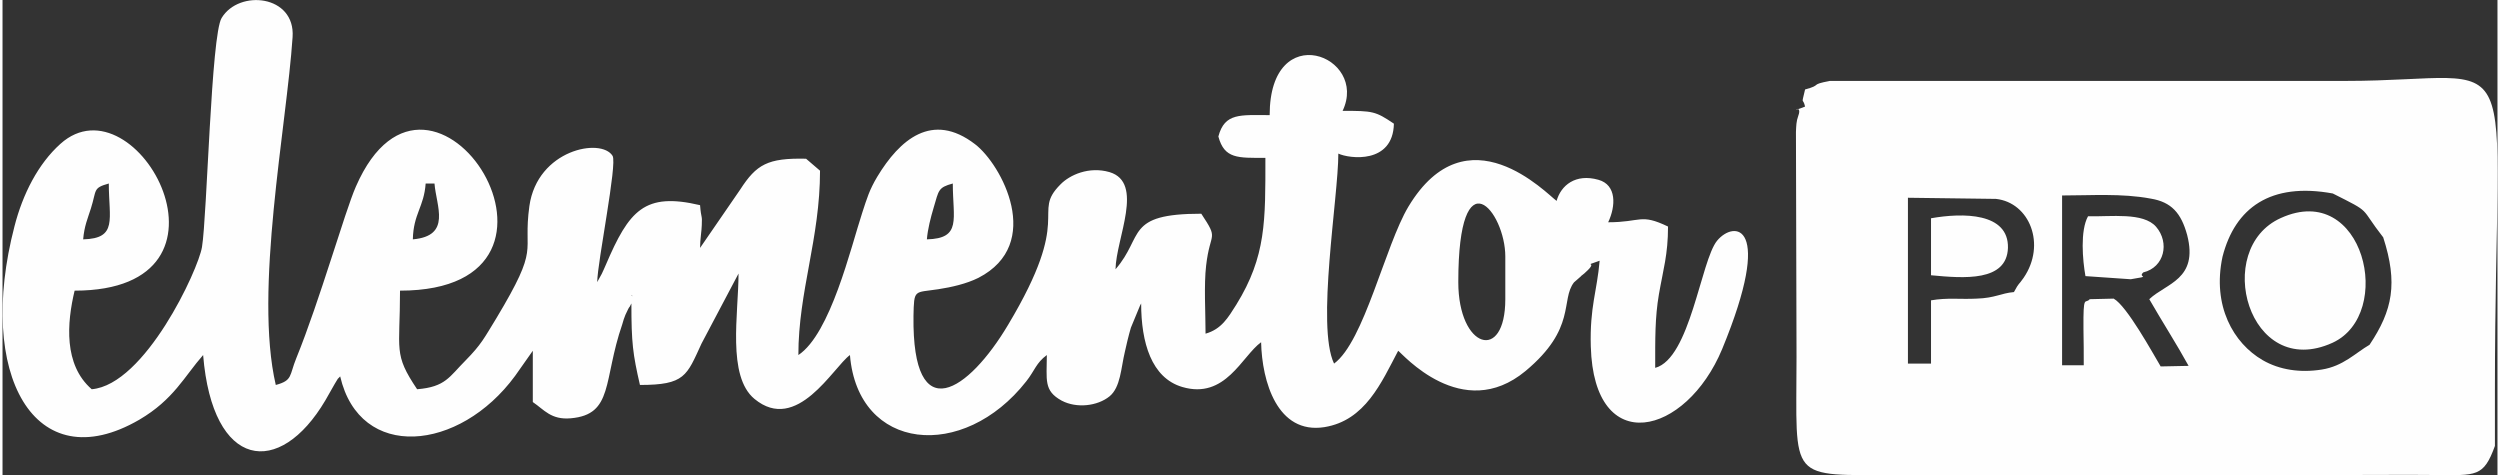 <?xml version="1.0" encoding="UTF-8"?> <!-- Creator: CorelDRAW 2019 (64-Bit) --> <svg xmlns="http://www.w3.org/2000/svg" xmlns:xlink="http://www.w3.org/1999/xlink" xmlns:xodm="http://www.corel.com/coreldraw/odm/2003" xml:space="preserve" width="100px" height="19px" version="1.1" style="shape-rendering:geometricPrecision; text-rendering:geometricPrecision; image-rendering:optimizeQuality; fill-rule:evenodd; clip-rule:evenodd" viewBox="0 0 87.56 16.67"><rect x="0" y="0" width="87.56" height="16.67" fill="#333333" stroke="none"/> <defs> <style type="text/css"> <![CDATA[ .fil0 {fill:#FEFEFE} ]]> </style> </defs> <g id="Livello_x0020_1">  <path class="fil0" d="M51.09 9.9c0,-4.53 1.65,-2.47 1.65,-0.9l0 1.5c0,2.23 -1.65,1.74 -1.65,-0.6zm-29.02 0.45l0.05 0.05c-0.01,-0.01 -0.06,-0.03 -0.05,-0.05zm3.76 -0.75l0 0zm-1.35 -0.9l-0.09 0.32 0.09 -0.32zm7.96 -0.3c0.03,-0.36 0.13,-0.75 0.24,-1.12 0.18,-0.6 0.15,-0.7 0.67,-0.84 0,1.25 0.32,1.93 -0.91,1.96zm-29.61 0c0.04,-0.47 0.16,-0.73 0.27,-1.08 0.21,-0.66 0.06,-0.72 0.63,-0.88 0,1.25 0.32,1.93 -0.9,1.96zm11.57 0c0.02,-0.9 0.39,-1.13 0.45,-1.96l0.31 0c0.06,0.79 0.61,1.84 -0.76,1.96zm11.43 1.2c0,1.4 -0.41,3.6 0.56,4.4 1.49,1.23 2.76,-1.11 3.35,-1.54 0.28,3.39 3.98,3.74 6.19,0.92 0.3,-0.38 0.34,-0.64 0.72,-0.92 0,0.87 -0.12,1.25 0.52,1.6 0.53,0.28 1.26,0.19 1.68,-0.15 0.39,-0.32 0.4,-0.99 0.54,-1.57 0.04,-0.19 0.13,-0.57 0.21,-0.84l0.31 -0.75c0.01,-0.02 0.03,-0.07 0.05,-0.1 0,1.37 0.36,2.61 1.44,2.93 1.52,0.45 2.1,-1.09 2.77,-1.57 0.03,1.38 0.57,3.24 2.22,2.98 1.43,-0.23 2,-1.56 2.59,-2.68 0.13,0.08 2.24,2.56 4.47,0.71 1.8,-1.5 1.22,-2.49 1.7,-3.11l0.24 -0.21c0.02,-0.03 0.06,-0.05 0.08,-0.07 0.03,-0.02 0.06,-0.05 0.08,-0.07 0.52,-0.46 -0.19,-0.16 0.5,-0.41 -0.09,1.07 -0.35,1.62 -0.31,3.01 0.11,3.94 3.34,3.14 4.61,0.09 1.84,-4.46 0.41,-4.52 -0.18,-3.8 -0.57,0.7 -0.94,4.13 -2.17,4.46 0,-1.02 -0.01,-1.76 0.13,-2.58 0.15,-0.87 0.32,-1.39 0.32,-2.38 -0.98,-0.47 -0.93,-0.15 -2.1,-0.15 0.27,-0.57 0.3,-1.31 -0.34,-1.49 -0.81,-0.23 -1.32,0.2 -1.47,0.74 -0.34,-0.24 -3.14,-3.22 -5.2,0.2 -0.82,1.37 -1.55,4.73 -2.61,5.51 -0.63,-1.31 0.15,-5.84 0.15,-7.37 0.38,0.18 1.92,0.38 1.95,-1.05 -0.65,-0.44 -0.74,-0.45 -1.8,-0.45 0.92,-1.93 -2.56,-3.28 -2.56,0.15 -1.02,0 -1.58,-0.09 -1.8,0.75 0.21,0.79 0.69,0.75 1.65,0.75 0,2.2 0.03,3.45 -1.02,5.15 -0.29,0.46 -0.52,0.86 -1.08,1.02 0,-0.72 -0.06,-1.72 0.02,-2.39 0.14,-1.23 0.46,-0.87 -0.17,-1.82 -2.69,0 -2,0.79 -3.01,1.95 0.02,-1.09 1.02,-3.04 -0.21,-3.41 -0.72,-0.21 -1.4,0.1 -1.72,0.43 -1.05,1.05 0.49,1.04 -1.84,4.93 -1.38,2.32 -3.37,3.7 -3.32,-0.31 0.02,-0.96 0.02,-0.81 0.87,-0.94 0.46,-0.07 0.99,-0.19 1.41,-0.4 2.31,-1.19 0.81,-3.98 -0.12,-4.69 -1.51,-1.16 -2.65,-0.15 -3.43,1.14 -0.28,0.47 -0.36,0.75 -0.53,1.27 -0.4,1.22 -1.11,4.24 -2.24,4.99 0,-2.24 0.76,-4.08 0.76,-6.47l-0.49 -0.42c-1.35,-0.03 -1.74,0.2 -2.31,1.08l-1.41 2.05c0,-0.29 0.06,-0.64 0.06,-0.8 0.02,-0.38 -0.02,-0.19 -0.06,-0.7 -1.95,-0.46 -2.49,0.18 -3.31,2.1 -0.01,0.02 -0.13,0.3 -0.14,0.31l-0.16 0.29c0.01,-0.72 0.71,-4.15 0.54,-4.43 -0.4,-0.65 -2.64,-0.22 -2.92,1.76 -0.24,1.74 0.4,1.34 -1.16,3.94 -0.43,0.7 -0.52,0.91 -1.08,1.48 -0.57,0.57 -0.7,0.93 -1.7,1.01 -0.84,-1.25 -0.6,-1.34 -0.6,-3.46 7.26,0 1.1,-9.73 -1.55,-3.65 -0.39,0.89 -1.26,3.98 -2.09,6.02 -0.25,0.61 -0.12,0.78 -0.72,0.94 -0.77,-3.31 0.38,-9.07 0.59,-12.21 0.1,-1.48 -1.88,-1.68 -2.49,-0.67 -0.37,0.59 -0.51,6.95 -0.69,8.04 -0.13,0.8 -2,4.83 -3.87,4.99 -0.99,-0.86 -0.87,-2.33 -0.6,-3.46 6.28,0 2.17,-7.56 -0.5,-5.15 -0.78,0.7 -1.32,1.76 -1.61,2.89 -1.35,5.18 0.69,8.93 4.38,6.79 1.21,-0.71 1.58,-1.52 2.24,-2.27 0.33,4.03 2.68,4.32 4.29,1.59l0.33 -0.58c0.17,-0.27 0.05,-0.11 0.19,-0.26 0.69,2.98 4.18,2.65 6.14,-0.02l0.62 -0.88 0 1.8c0.4,0.27 0.64,0.63 1.33,0.57 1.51,-0.13 1.13,-1.33 1.81,-3.3 0.06,-0.2 0.04,-0.15 0.11,-0.33 0.02,-0.04 0.08,-0.17 0.1,-0.21 0.01,-0.02 0.04,-0.07 0.06,-0.09 0.01,-0.02 0.03,-0.07 0.05,-0.1 0,1.39 0.05,1.77 0.3,2.86 1.58,0 1.64,-0.32 2.16,-1.45l1.3 -2.46z"></path> <path class="fil0" d="M81.78 6.79c1.41,0.71 0.91,0.44 1.77,1.54 0.52,1.61 0.33,2.56 -0.48,3.77 -0.5,0.29 -0.92,0.75 -1.68,0.87 -0.76,0.12 -1.48,0.01 -2.07,-0.33 -1.02,-0.59 -1.78,-1.9 -1.41,-3.63 0.44,-1.72 1.69,-2.62 3.87,-2.22zm-8.59 0.8c-0.28,0.51 -0.19,1.54 -0.09,2.1l1.59 0.11c0.78,-0.13 0.22,-0.04 0.44,-0.24 0.74,-0.18 0.93,-1.04 0.45,-1.6 -0.45,-0.52 -1.59,-0.35 -2.39,-0.37zm-5.51 5.17l-0.81 0 0 -5.82 3.09 0.04c1.18,0.13 1.77,1.6 0.97,2.77 -0.2,0.29 -0.14,0.13 -0.34,0.5 -0.46,0.04 -0.66,0.21 -1.31,0.23 -0.57,0.03 -1.02,-0.04 -1.6,0.06l0 2.22zm5.57 -2.26c-0.16,0.19 -0.23,-0.22 -0.22,1.05 0.01,0.43 0.01,0.85 0.01,1.27l-0.76 0 0 -5.96c1.01,0 2.1,-0.08 3.11,0.11 0.73,0.12 1.07,0.51 1.28,1.28 0.4,1.56 -0.74,1.69 -1.33,2.25 0.43,0.75 0.98,1.61 1.38,2.34l-0.98 0.02c-0.28,-0.47 -1.19,-2.13 -1.65,-2.38l-0.84 0.02zm-5.57 -0.84c1.16,0.11 2.66,0.23 2.7,-0.96 0.03,-1.24 -1.58,-1.24 -2.7,-1.04l0 2zm12.28 -2.01c-2.42,1.08 -1.14,5.72 1.81,4.38 2.2,-1.01 1.1,-5.7 -1.81,-4.38zm-16.7 -3.91c-0.64,0.27 -0.06,-0.15 -0.24,0.33 -0.07,0.19 -0.07,0.35 -0.08,0.56l0.02 7.9c0,4.43 -0.35,4.14 3.61,4.14 2.57,0 5.13,0 7.7,0l8.1 0c1,0 2,-0.01 3,0 1.45,0.01 1.7,0.08 2.1,-1.02l0 -1.96c0,-12.78 1.24,-10.85 -5.26,-10.85 -1.89,0 -3.79,0 -5.68,0l-12.4 0c-0.74,0.14 -0.24,0.13 -0.87,0.3 -0.14,0.6 -0.08,0.25 0,0.6z"></path> </g> </svg> 